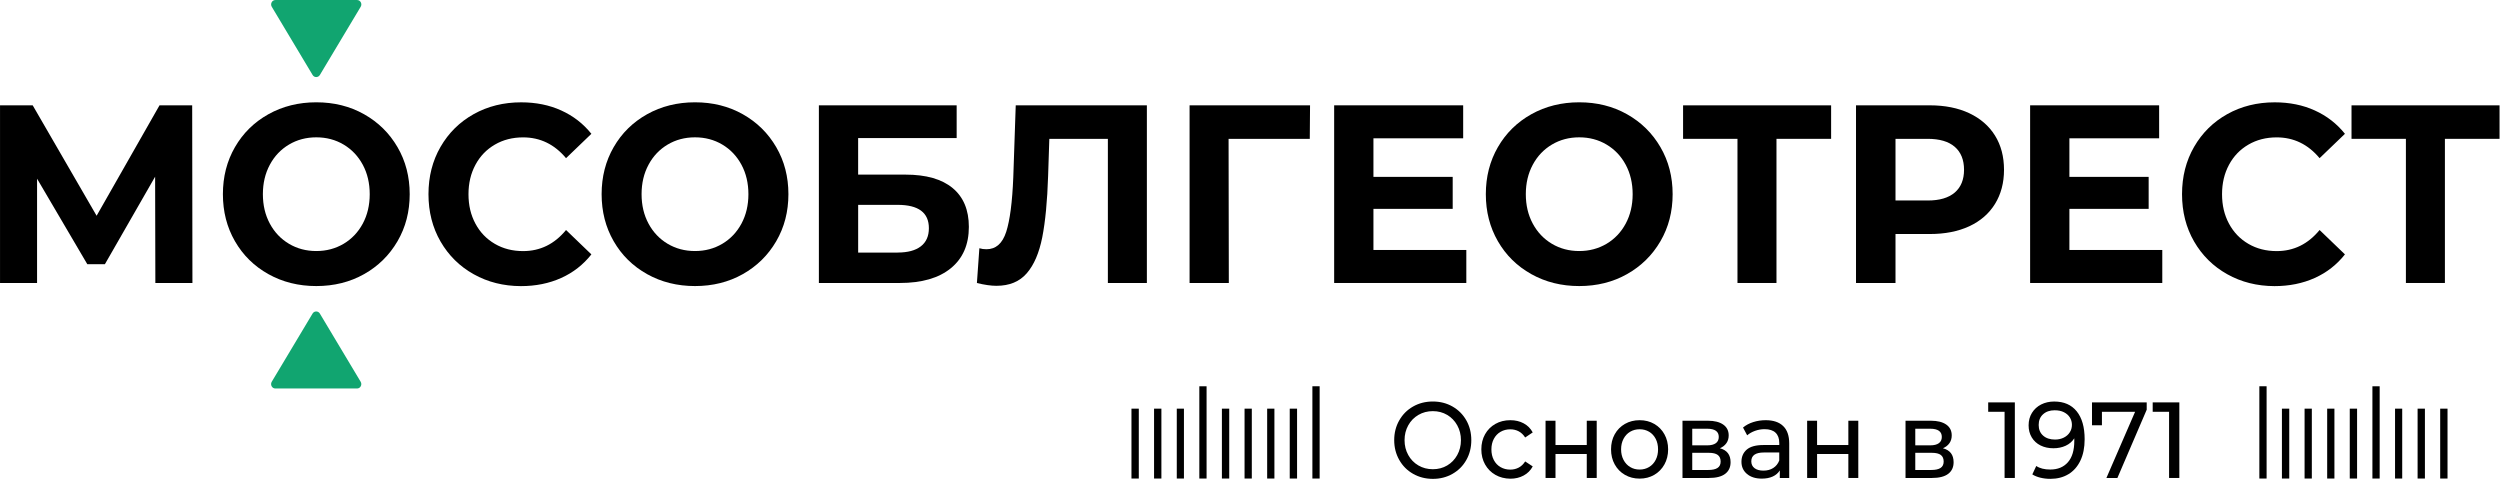 <svg xmlns="http://www.w3.org/2000/svg" width="208" height="40" viewBox="0 0 208 40" fill="none">
    <path d="M12.926 23.547L12.906 14.7L8.726 21.984H7.265L3.084 14.867V23.547H0.002V8.765H2.721L8.038 17.951L13.271 8.765H15.99L16.01 23.547H12.926Z" fill="black"/>
    <path d="M22.329 22.807C21.145 22.146 20.22 21.235 19.549 20.072C18.879 18.912 18.545 17.605 18.545 16.156C18.545 14.707 18.879 13.4 19.549 12.24C20.22 11.079 21.145 10.168 22.329 9.505C23.512 8.844 24.841 8.512 26.316 8.512C27.791 8.512 29.116 8.842 30.293 9.505C31.469 10.168 32.395 11.077 33.072 12.24C33.749 13.4 34.087 14.707 34.087 16.156C34.087 17.605 33.749 18.912 33.072 20.072C32.395 21.233 31.469 22.144 30.293 22.807C29.116 23.47 27.789 23.8 26.316 23.8C24.841 23.8 23.512 23.468 22.329 22.807ZM28.589 20.284C29.266 19.881 29.797 19.323 30.183 18.605C30.568 17.886 30.761 17.07 30.761 16.156C30.761 15.242 30.568 14.423 30.183 13.707C29.797 12.991 29.266 12.43 28.589 12.028C27.912 11.626 27.155 11.426 26.316 11.426C25.478 11.426 24.72 11.626 24.044 12.028C23.367 12.43 22.835 12.988 22.45 13.707C22.064 14.426 21.872 15.242 21.872 16.156C21.872 17.072 22.064 17.888 22.45 18.605C22.835 19.323 23.367 19.881 24.044 20.284C24.72 20.686 25.478 20.886 26.316 20.886C27.155 20.886 27.912 20.684 28.589 20.284Z" fill="black"/>
    <path d="M39.412 22.816C38.242 22.163 37.324 21.253 36.653 20.093C35.983 18.933 35.649 17.619 35.649 16.156C35.649 14.693 35.983 13.379 36.653 12.219C37.324 11.058 38.242 10.149 39.412 9.495C40.582 8.842 41.898 8.514 43.359 8.514C44.59 8.514 45.704 8.739 46.697 9.191C47.692 9.642 48.526 10.288 49.203 11.133L47.094 13.16C46.132 12.007 44.942 11.43 43.523 11.43C42.645 11.43 41.86 11.63 41.17 12.033C40.479 12.435 39.941 12.993 39.556 13.712C39.17 14.43 38.978 15.246 38.978 16.16C38.978 17.077 39.17 17.893 39.556 18.609C39.941 19.328 40.479 19.886 41.17 20.288C41.86 20.691 42.645 20.891 43.523 20.891C44.944 20.891 46.134 20.307 47.094 19.137L49.203 21.165C48.526 22.023 47.688 22.679 46.688 23.128C45.686 23.579 44.57 23.805 43.339 23.805C41.891 23.8 40.582 23.472 39.412 22.816Z" fill="black"/>
    <path d="M53.838 22.807C52.655 22.146 51.729 21.235 51.059 20.072C50.389 18.912 50.055 17.605 50.055 16.156C50.055 14.707 50.389 13.4 51.059 12.24C51.729 11.079 52.655 10.168 53.838 9.505C55.022 8.844 56.351 8.512 57.825 8.512C59.3 8.512 60.625 8.842 61.802 9.505C62.978 10.168 63.904 11.077 64.581 12.24C65.258 13.4 65.596 14.707 65.596 16.156C65.596 17.605 65.258 18.912 64.581 20.072C63.904 21.233 62.978 22.144 61.802 22.807C60.625 23.47 59.298 23.8 57.825 23.8C56.351 23.8 55.022 23.468 53.838 22.807ZM60.096 20.284C60.773 19.881 61.304 19.323 61.69 18.605C62.075 17.886 62.268 17.07 62.268 16.156C62.268 15.242 62.075 14.423 61.69 13.707C61.304 12.991 60.773 12.43 60.096 12.028C59.419 11.626 58.662 11.426 57.823 11.426C56.985 11.426 56.227 11.626 55.55 12.028C54.874 12.43 54.342 12.988 53.957 13.707C53.571 14.426 53.379 15.242 53.379 16.156C53.379 17.072 53.571 17.888 53.957 18.605C54.342 19.323 54.874 19.881 55.55 20.284C56.227 20.686 56.985 20.886 57.823 20.886C58.664 20.886 59.421 20.684 60.096 20.284Z" fill="black"/>
    <path d="M68.131 8.765H79.594V11.489H71.397V14.528H75.333C77.05 14.528 78.359 14.9 79.26 15.647C80.159 16.393 80.609 17.47 80.609 18.877C80.609 20.356 80.109 21.502 79.107 22.319C78.106 23.135 76.693 23.544 74.867 23.544H68.131V8.765ZM74.685 21.012C75.523 21.012 76.167 20.84 76.613 20.495C77.059 20.151 77.283 19.647 77.283 18.986C77.283 17.691 76.418 17.044 74.685 17.044H71.399V21.014H74.685V21.012Z" fill="black"/>
    <path d="M95.42 8.765V23.547H92.175V11.553H87.304L87.203 14.637C87.136 16.735 86.972 18.435 86.717 19.737C86.459 21.04 86.031 22.04 85.428 22.735C84.825 23.433 83.985 23.779 82.902 23.779C82.456 23.779 81.914 23.702 81.279 23.547L81.483 20.654C81.658 20.709 81.855 20.737 82.073 20.737C82.857 20.737 83.404 20.256 83.716 19.291C84.027 18.326 84.222 16.816 84.305 14.761L84.509 8.763H95.42V8.765Z" fill="black"/>
    <path d="M108.974 11.551H102.218L102.238 23.544H98.973V8.763H108.996L108.974 11.551Z" fill="black"/>
    <path d="M121.998 20.8V23.544H111.002V8.763H121.736V11.507H114.27V14.716H120.864V17.377H114.27V20.798H121.998V20.8Z" fill="black"/>
    <path d="M127.405 22.807C126.221 22.146 125.296 21.235 124.625 20.072C123.955 18.912 123.621 17.605 123.621 16.156C123.621 14.707 123.955 13.4 124.625 12.24C125.296 11.079 126.221 10.168 127.405 9.505C128.588 8.844 129.917 8.512 131.392 8.512C132.867 8.512 134.192 8.842 135.368 9.505C136.545 10.168 137.471 11.077 138.148 12.24C138.825 13.4 139.163 14.707 139.163 16.156C139.163 17.605 138.825 18.912 138.148 20.072C137.471 21.233 136.545 22.144 135.368 22.807C134.192 23.47 132.865 23.8 131.392 23.8C129.917 23.8 128.588 23.468 127.405 22.807ZM133.665 20.284C134.342 19.881 134.873 19.323 135.259 18.605C135.644 17.886 135.837 17.07 135.837 16.156C135.837 15.242 135.644 14.423 135.259 13.707C134.873 12.988 134.342 12.43 133.665 12.028C132.988 11.626 132.231 11.426 131.392 11.426C130.554 11.426 129.796 11.626 129.119 12.028C128.443 12.43 127.911 12.988 127.526 13.707C127.14 14.426 126.948 15.242 126.948 16.156C126.948 17.072 127.14 17.888 127.526 18.605C127.911 19.323 128.443 19.881 129.119 20.284C129.796 20.686 130.554 20.886 131.392 20.886C132.231 20.886 132.988 20.684 133.665 20.284Z" fill="black"/>
    <path d="M152.349 11.551H147.803V23.544H144.558V11.551H140.032V8.765H152.349V11.551Z" fill="black"/>
    <path d="M163.843 9.419C164.768 9.856 165.483 10.474 165.983 11.277C166.483 12.079 166.734 13.03 166.734 14.128C166.734 15.212 166.483 16.158 165.983 16.968C165.483 17.777 164.768 18.395 163.843 18.826C162.917 19.256 161.823 19.47 160.566 19.47H157.706V23.544H154.42V8.763H160.568C161.825 8.765 162.917 8.984 163.843 9.419ZM162.637 16.019C163.15 15.575 163.408 14.947 163.408 14.128C163.408 13.298 163.15 12.661 162.637 12.216C162.124 11.772 161.373 11.551 160.384 11.551H157.706V16.681H160.384C161.37 16.684 162.121 16.46 162.637 16.019Z" fill="black"/>
    <path d="M179.902 20.8V23.544H168.906V8.763H179.64V11.507H172.174V14.716H178.768V17.377H172.174V20.798H179.902V20.8Z" fill="black"/>
    <path d="M185.308 22.816C184.138 22.163 183.219 21.253 182.549 20.093C181.879 18.933 181.545 17.619 181.545 16.156C181.545 14.693 181.879 13.379 182.549 12.219C183.219 11.058 184.138 10.149 185.308 9.495C186.478 8.842 187.794 8.514 189.256 8.514C190.486 8.514 191.6 8.739 192.593 9.191C193.588 9.642 194.422 10.288 195.099 11.133L192.99 13.16C192.028 12.007 190.838 11.43 189.419 11.43C188.541 11.43 187.756 11.63 187.066 12.033C186.375 12.435 185.837 12.993 185.452 13.712C185.066 14.43 184.874 15.246 184.874 16.16C184.874 17.077 185.066 17.893 185.452 18.609C185.837 19.326 186.375 19.886 187.066 20.288C187.756 20.691 188.541 20.891 189.419 20.891C190.84 20.891 192.03 20.307 192.99 19.137L195.099 21.165C194.422 22.023 193.584 22.679 192.584 23.128C191.582 23.579 190.466 23.805 189.235 23.805C187.787 23.8 186.478 23.472 185.308 22.816Z" fill="black"/>
    <path d="M207.962 11.551H203.416V23.544H200.171V11.551H195.646V8.765H207.962V11.551Z" fill="black"/>
    <path d="M117.567 39.421C117.078 39.142 116.695 38.758 116.417 38.265C116.139 37.774 115.998 37.226 115.998 36.621C115.998 36.016 116.137 35.468 116.417 34.977C116.695 34.486 117.078 34.1 117.567 33.823C118.056 33.544 118.605 33.405 119.212 33.405C119.815 33.405 120.362 33.544 120.851 33.823C121.339 34.102 121.72 34.486 121.998 34.974C122.274 35.463 122.413 36.012 122.413 36.623C122.413 37.235 122.274 37.784 121.998 38.272C121.723 38.761 121.339 39.144 120.851 39.423C120.362 39.702 119.817 39.842 119.212 39.842C118.605 39.84 118.056 39.7 117.567 39.421ZM120.407 38.726C120.761 38.516 121.039 38.228 121.243 37.858C121.447 37.488 121.55 37.079 121.55 36.623C121.55 36.167 121.447 35.756 121.243 35.388C121.039 35.021 120.761 34.73 120.407 34.521C120.053 34.312 119.656 34.207 119.212 34.207C118.771 34.207 118.369 34.312 118.011 34.521C117.652 34.73 117.37 35.019 117.166 35.388C116.962 35.756 116.859 36.167 116.859 36.623C116.859 37.079 116.962 37.491 117.166 37.858C117.37 38.226 117.652 38.516 118.011 38.726C118.369 38.935 118.771 39.039 119.212 39.039C119.656 39.039 120.055 38.935 120.407 38.726Z" fill="black"/>
    <path d="M124.415 39.507C124.049 39.298 123.765 39.009 123.556 38.639C123.35 38.272 123.247 37.853 123.247 37.386C123.247 36.919 123.35 36.5 123.556 36.133C123.762 35.765 124.049 35.477 124.415 35.27C124.78 35.063 125.195 34.96 125.661 34.96C126.075 34.96 126.443 35.047 126.768 35.221C127.093 35.395 127.344 35.647 127.523 35.977L126.894 36.4C126.75 36.172 126.571 36.002 126.36 35.888C126.147 35.774 125.912 35.719 125.654 35.719C125.356 35.719 125.087 35.788 124.847 35.926C124.61 36.063 124.421 36.26 124.287 36.514C124.152 36.77 124.085 37.06 124.085 37.391C124.085 37.726 124.152 38.021 124.287 38.277C124.421 38.532 124.607 38.728 124.847 38.865C125.085 39.002 125.354 39.072 125.654 39.072C125.912 39.072 126.147 39.016 126.36 38.902C126.573 38.788 126.75 38.619 126.894 38.391L127.523 38.805C127.346 39.135 127.093 39.388 126.768 39.563C126.443 39.739 126.073 39.828 125.661 39.828C125.195 39.821 124.78 39.716 124.415 39.507Z" fill="black"/>
    <path d="M128.59 35.005H129.417V37.026H132.019V35.005H132.846V39.767H132.019V37.772H129.417V39.767H128.59V35.005Z" fill="black"/>
    <path d="M135.193 39.507C134.83 39.298 134.548 39.009 134.344 38.639C134.14 38.272 134.039 37.853 134.039 37.386C134.039 36.919 134.14 36.5 134.344 36.133C134.548 35.765 134.83 35.477 135.193 35.27C135.556 35.063 135.964 34.96 136.417 34.96C136.87 34.96 137.278 35.063 137.636 35.27C137.995 35.477 138.277 35.765 138.481 36.133C138.685 36.5 138.788 36.919 138.788 37.386C138.788 37.853 138.685 38.272 138.481 38.639C138.277 39.007 137.995 39.298 137.636 39.507C137.278 39.716 136.87 39.821 136.417 39.821C135.962 39.821 135.554 39.716 135.193 39.507ZM137.206 38.856C137.439 38.716 137.621 38.519 137.753 38.263C137.885 38.009 137.95 37.716 137.95 37.386C137.95 37.056 137.885 36.765 137.753 36.509C137.621 36.256 137.439 36.058 137.206 35.921C136.973 35.784 136.711 35.714 136.417 35.714C136.123 35.714 135.861 35.784 135.628 35.921C135.395 36.058 135.211 36.256 135.077 36.509C134.942 36.765 134.875 37.056 134.875 37.386C134.875 37.716 134.942 38.007 135.077 38.263C135.211 38.519 135.395 38.716 135.628 38.856C135.861 38.998 136.123 39.067 136.417 39.067C136.711 39.067 136.973 38.995 137.206 38.856Z" fill="black"/>
    <path d="M143.984 38.456C143.984 38.874 143.834 39.198 143.531 39.426C143.229 39.654 142.78 39.767 142.182 39.767H139.983V35.005H142.104C142.644 35.005 143.065 35.112 143.37 35.323C143.675 35.535 143.827 35.837 143.827 36.226C143.827 36.477 143.762 36.695 143.632 36.877C143.502 37.06 143.323 37.198 143.094 37.295C143.688 37.451 143.984 37.84 143.984 38.456ZM140.795 37.053H142.036C142.352 37.053 142.592 36.993 142.756 36.874C142.919 36.756 143.002 36.581 143.002 36.353C143.002 35.898 142.68 35.67 142.036 35.67H140.795V37.053ZM142.899 38.932C143.072 38.819 143.157 38.642 143.157 38.402C143.157 38.156 143.079 37.974 142.919 37.853C142.76 37.733 142.514 37.674 142.173 37.674H140.795V39.102H142.121C142.467 39.102 142.727 39.047 142.899 38.932Z" fill="black"/>
    <path d="M148.359 35.447C148.695 35.77 148.863 36.251 148.863 36.893V39.767H148.079V39.139C147.94 39.36 147.745 39.53 147.489 39.647C147.234 39.763 146.931 39.821 146.579 39.821C146.068 39.821 145.658 39.693 145.351 39.435C145.044 39.177 144.889 38.84 144.889 38.419C144.889 38 145.035 37.663 145.329 37.407C145.622 37.154 146.086 37.026 146.725 37.026H148.036V36.856C148.036 36.484 147.933 36.2 147.727 36.002C147.521 35.805 147.216 35.707 146.813 35.707C146.541 35.707 146.279 35.754 146.019 35.846C145.761 35.94 145.542 36.063 145.365 36.219L145.019 35.572C145.255 35.374 145.537 35.223 145.864 35.119C146.192 35.014 146.539 34.96 146.907 34.96C147.539 34.96 148.023 35.121 148.359 35.447ZM147.534 38.937C147.763 38.791 147.931 38.581 148.034 38.312V37.647H146.759C146.057 37.647 145.708 37.893 145.708 38.384C145.708 38.623 145.797 38.812 145.974 38.949C146.151 39.086 146.4 39.156 146.716 39.156C147.032 39.156 147.306 39.084 147.534 38.937Z" fill="black"/>
    <path d="M150.354 35.005H151.181V37.026H153.783V35.005H154.61V39.767H153.783V37.772H151.181V39.767H150.354V35.005Z" fill="black"/>
    <path d="M162.54 38.456C162.54 38.874 162.39 39.198 162.088 39.426C161.785 39.654 161.337 39.767 160.738 39.767H158.54V35.005H160.66C161.2 35.005 161.621 35.112 161.926 35.323C162.231 35.535 162.384 35.837 162.384 36.226C162.384 36.477 162.319 36.695 162.189 36.877C162.059 37.06 161.879 37.198 161.651 37.295C162.245 37.451 162.54 37.84 162.54 38.456ZM159.351 37.053H160.593C160.909 37.053 161.149 36.993 161.312 36.874C161.476 36.756 161.559 36.581 161.559 36.353C161.559 35.898 161.236 35.67 160.593 35.67H159.351V37.053ZM161.456 38.932C161.628 38.819 161.713 38.642 161.713 38.402C161.713 38.156 161.635 37.974 161.476 37.853C161.317 37.733 161.07 37.674 160.729 37.674H159.351V39.102H160.678C161.025 39.102 161.283 39.047 161.456 38.932Z" fill="black"/>
    <path d="M167.635 33.477V39.767H166.781V34.261H165.418V33.479H167.635V33.477Z" fill="black"/>
    <path d="M172.783 34.223C173.222 34.767 173.442 35.542 173.442 36.542C173.442 37.242 173.323 37.84 173.083 38.335C172.844 38.83 172.512 39.202 172.084 39.458C171.656 39.714 171.158 39.84 170.589 39.84C170.295 39.84 170.02 39.807 169.762 39.744C169.504 39.681 169.28 39.591 169.089 39.47L169.417 38.77C169.71 38.967 170.098 39.065 170.58 39.065C171.205 39.065 171.696 38.863 172.05 38.458C172.404 38.053 172.581 37.465 172.581 36.693V36.467C172.409 36.737 172.171 36.942 171.866 37.084C171.562 37.225 171.221 37.295 170.84 37.295C170.443 37.295 170.089 37.218 169.775 37.063C169.461 36.907 169.217 36.684 169.042 36.393C168.867 36.102 168.78 35.767 168.78 35.391C168.78 34.995 168.874 34.649 169.06 34.349C169.246 34.049 169.502 33.816 169.822 33.653C170.143 33.491 170.506 33.407 170.909 33.407C171.721 33.407 172.344 33.679 172.783 34.223ZM171.712 36.407C171.925 36.3 172.091 36.153 172.207 35.967C172.326 35.781 172.384 35.574 172.384 35.346C172.384 35.126 172.328 34.923 172.216 34.739C172.104 34.556 171.94 34.409 171.725 34.3C171.51 34.188 171.25 34.135 170.945 34.135C170.548 34.135 170.228 34.246 169.984 34.467C169.739 34.688 169.618 34.986 169.618 35.358C169.618 35.73 169.742 36.026 169.988 36.244C170.235 36.463 170.569 36.572 170.988 36.572C171.257 36.57 171.499 36.514 171.712 36.407Z" fill="black"/>
    <path d="M178.606 33.477V34.088L176.168 39.767H175.253L177.64 34.261H174.881V35.384H174.054V33.479H178.606V33.477Z" fill="black"/>
    <path d="M181.321 33.477V39.767H180.467V34.261H179.104V33.479H181.321V33.477Z" fill="black"/>
    <path d="M190.466 39.814H189.856V34H190.466V39.814Z" fill="black"/>
    <path d="M201.753 39.814H201.144V34H201.753V39.814Z" fill="black"/>
    <path d="M203.634 39.814H203.024V34H203.634V39.814Z" fill="black"/>
    <path d="M192.344 39.814H191.741V34H192.344V39.814Z" fill="black"/>
    <path d="M194.224 39.814H193.621V34H194.224V39.814Z" fill="black"/>
    <path d="M196.109 39.814H195.5V34H196.109V39.814Z" fill="black"/>
    <path d="M197.988 39.814H197.385V32.139H197.988V39.814Z" fill="black"/>
    <path d="M199.864 39.814H199.268V34H199.864V39.814Z" fill="black"/>
    <path d="M188.581 39.814H187.978V32.137H188.581V39.814Z" fill="black"/>
    <path d="M107.306 34H107.916V39.814H107.306V34Z" fill="black"/>
    <path d="M96.018 34H96.628V39.814H96.018V34Z" fill="black"/>
    <path d="M94.138 34H94.748V39.814H94.138V34Z" fill="black"/>
    <path d="M105.428 34H106.031V39.814H105.428V34Z" fill="black"/>
    <path d="M103.547 34H104.15V39.814H103.547V34Z" fill="black"/>
    <path d="M101.662 34H102.272V39.814H101.662V34Z" fill="black"/>
    <path d="M99.784 32.139H100.387V39.814H99.784V32.139Z" fill="black"/>
    <path d="M97.908 34H98.504V39.814H97.908V34Z" fill="black"/>
    <path d="M109.191 32.137H109.794V39.814H109.191V32.137Z" fill="black"/>
    <path d="M26.009 6.239L22.611 0.563C22.466 0.319 22.634 0.002 22.912 0.002H29.71C29.988 0.002 30.156 0.319 30.01 0.563L26.612 6.239C26.471 6.47 26.146 6.47 26.009 6.239Z" fill="#11A570"/>
    <path d="M26.61 26.086L30.008 31.763C30.153 32.007 29.985 32.323 29.707 32.323H22.909C22.631 32.323 22.463 32.007 22.609 31.763L26.007 26.086C26.146 25.856 26.471 25.856 26.61 26.086Z" fill="#11A570"/>
</svg>
